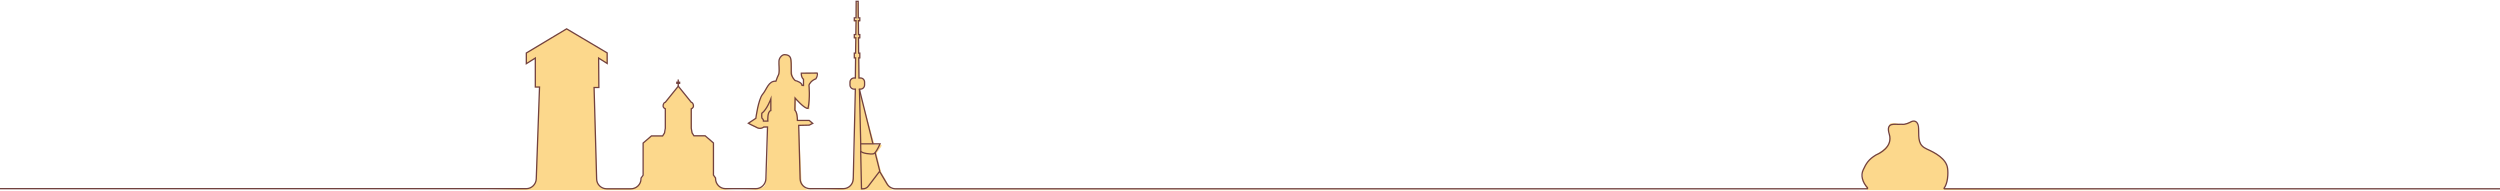 <?xml version="1.0" encoding="UTF-8"?> <svg xmlns="http://www.w3.org/2000/svg" width="1920" height="147" viewBox="0 0 1920 147" fill="none"> <path d="M456.289 67.482L458.38 137.94C458.479 139.991 459.28 141.945 460.65 143.479C462.659 145.561 466.847 145.027 476 145C485.153 144.973 487.108 144.771 490 142.5C491.376 140.874 492.772 139.379 492.621 137.258L494.225 135.032L494 110L500 104.5H509L510.5 102.5L511.314 99.162L511 84C509.378 82.321 508.973 80.224 511 78.5L521 66.5L531.286 79.243C533.529 80.975 533.189 82.339 531 84L531.286 99.198L531.88 102.788L533 104.5H541.5L548.384 110.49V135.032L550.014 137.258C550.014 137.258 548.384 137.599 552.104 142.994C553.906 145.57 561.478 146.108 569 146C577.18 145.883 585.327 144.915 587.066 142.859C590.3 138.568 589.5 97.5 589.5 97.5C587.358 97.712 585.6 98.53 583.5 99C579.951 98.022 575.063 95.362 575 94.5C575.396 93.153 577.725 93.498 580.5 90.5C580.907 83.036 583.308 76.2 587.5 70C591.707 61.67 596 62.5 596 62.5L598 56.5L598.5 46.703C598.5 46.703 599.775 41.632 603 42C606.225 42.368 607.191 43.66 608.137 46.703C607.695 59.45 609.812 61.308 611.848 62.672C612.911 62.821 613.92 63.226 614.79 63.852C615.66 64.477 616.024 64.542 616.5 65.5H617V61C615.973 60.56 615.77 58.28 615.5 56H627.5L626.5 60.5C624.23 61.084 622.788 62.708 621.5 65.5C621.5 65.5 622.406 83.857 621.505 83.964C618.938 84.278 611.47 76.083 611.47 76.083L611.299 85.347C612.821 87.259 612.581 89.142 612.5 92.382H621.505L624.208 94.627L621.505 96L613.5 96.5C613.5 96.5 615.091 125.858 615.533 139.071C616.131 141.374 617.606 144.051 619.5 145.5C626.5 146.398 650.5 145.5 652.5 143.5C656.383 140.574 656.266 119.824 656.5 101C656.707 84.349 657.008 68.189 657.008 68.189C657.008 68.189 653.152 68.449 652.81 63.773C652.467 59.096 656.999 59.67 656.999 59.67L657.179 45.195H656.224V41.604H657.179L657.323 29.827H656.179V27.404H657.35L657.539 16.811H656.206V14.666H657.548L657.683 2H659.233L659.341 14.666H660.476V16.811H659.35L659.476 27.457H660.476V29.881H659.503L659.611 41.658H660.512V45.249H659.683L659.827 59.724C660.417 59.702 661.005 59.805 661.552 60.025C662.099 60.245 662.593 60.578 663.002 61.002C663.411 61.425 663.726 61.93 663.926 62.484C664.125 63.037 664.205 63.626 664.16 64.213C664.199 64.793 664.113 65.376 663.906 65.921C663.7 66.465 663.379 66.96 662.965 67.371C662.551 67.781 662.054 68.099 661.506 68.302C660.959 68.505 660.374 68.589 659.791 68.548L671.628 111.064C671.628 111.064 676.646 110.651 677.033 111.468C677.466 113.102 672.836 116.764 673.277 118.371C674.808 123.973 675.367 127.779 676.88 132.339C681.52 140.023 683.378 144.701 685 145.5C693 145.5 1428.5 146 1434 146C1430 136 1431 142 1430.5 131.5C1434.5 119 1444.5 119 1450.5 110.5C1450.5 107.27 1452.5 106.5 1450.5 99.5C1450.57 93.069 1451.85 94.373 1462 95.5C1466.39 94.115 1470.16 91.066 1472 94.5C1474.15 98.505 1471.5 112 1480 114.5C1505.5 123.5 1492.66 145 1493 145L1660 146H435.5H404H375L404.5 145C408.103 144.336 410.78 142.689 411.608 139.215L414.5 67H411.194L411.005 44.893L404 49V40.795L435 22L466.5 40.921V49L459.951 44.844L460 67.5H456.289" fill="#FCD88C"></path> <path d="M586.311 92.912C586.4 92.031 585.867 91.326 585.333 90.974C584.8 90.534 585.067 87.01 585.067 87.01C588.978 84.192 592 76 592 76V84.896C589.156 85.601 589.689 93 589.689 93H586.311V92.912Z" stroke="#72413E" stroke-miterlimit="10"></path> <path d="M0 144.91H404.13C408.256 144.91 411.665 141.578 411.845 137.435L414.356 66.831H411.127V44.587L404.22 48.91V40.715L435.167 22.163L466.294 40.625V48.73L459.746 44.587L459.925 67.191H456.248L458.221 137.525C458.311 141.668 461.72 145 465.936 145H484.594C488.81 145 492.308 141.578 492.308 137.255V136.805L493.923 134.553V109.878L500.292 104.385H508.903L510.339 102.133L510.967 98.531V83.582C510.967 83.582 509.262 82.951 509.262 81.33C509.262 79.709 510.249 78.538 510.967 78.538L520.924 66.201L530.881 78.538C531.598 78.629 532.585 79.709 532.585 81.33C532.585 82.951 530.881 83.582 530.881 83.582V98.441L531.509 102.043L532.944 104.295H541.555L547.924 109.788V134.463L549.539 136.715V137.165C549.539 141.398 552.948 144.91 557.253 144.91H580.486C584.613 144.91 588.021 141.578 588.201 137.435L589.457 97.54H586.586C586.586 97.54 583.985 99.882 580.486 97.54C576.988 96.009 574.745 94.659 574.745 94.659L580.486 90.876C580.486 90.876 582.37 76.377 585.689 72.415C589.008 68.452 590.085 62.148 595.915 62.328C597.709 57.105 597.799 58.276 598.248 56.295C598.696 54.313 598.068 49.45 598.248 46.839C598.427 44.227 600.759 41.886 602.643 41.976C604.527 42.066 607.039 42.516 607.397 45.758C607.846 48.91 607.577 53.773 607.666 56.205C607.756 58.636 610.178 61.878 611.075 61.968C611.972 62.148 615.74 63.409 616.009 65.57L617.085 65.66V60.887C617.085 60.887 615.291 59.627 615.381 56.205L627.581 56.114C627.581 56.114 628.388 57.465 626.594 60.527C623.544 61.608 621.391 64.219 621.301 65.66C621.301 65.66 622.288 75.116 620.584 83.221C617.982 83.852 610.627 75.296 610.627 75.296L610.447 84.572C610.447 84.572 612.331 85.743 612.421 92.497H621.481L624.172 94.749L621.481 96.099L613.407 96.28L614.484 137.345C614.574 141.578 617.982 144.91 622.198 144.91H647.584C651.8 144.91 655.209 141.578 655.299 137.345L656.913 68.452H655.927C654.222 68.452 652.787 67.011 652.787 65.21V63.139C652.787 61.338 654.222 59.897 655.927 59.897H656.913L657.093 44.407H656.106V40.805H657.093L657.272 29.008H656.106V26.576H657.272L657.452 15.859H656.106V13.698H657.452L657.541 1H659.066L659.156 13.698H660.322V15.859H659.246L659.335 26.576H660.322V29.008H659.335L659.425 40.805H660.322V44.407H659.515L659.694 59.897H660.86C662.654 59.897 664 61.338 664 63.139V65.21C664 67.011 662.565 68.452 660.86 68.452H660.053L661.04 110.599" stroke="#72413E" stroke-miterlimit="10"></path> <path d="M661 115.953L661.627 145H662.793C664.406 145 665.93 144.272 666.916 142.906L675.521 131.615L681.168 141.176C682.602 143.543 685.022 145 687.8 145H1433.87C1434.23 145 1434.5 144.545 1434.23 144.18C1430.29 139.901 1428.94 134.62 1430.92 130.522C1433.25 125.423 1435.13 122.418 1440.69 119.049C1440.87 118.958 1441.04 118.867 1441.22 118.776C1443.02 118.047 1453.95 112.948 1450.99 103.114C1447.86 93.098 1456.01 95.921 1459.33 95.466C1459.78 95.374 1460.23 95.466 1460.67 95.466C1463.36 95.83 1466.5 94.191 1467.67 93.553C1468.2 93.28 1468.83 93.007 1469.46 93.007C1470.98 92.916 1473.4 93.644 1473.49 99.017C1473.58 107.03 1473.31 111.582 1479.86 114.496C1486.13 117.319 1494.65 121.781 1495.72 129.156C1496.35 133.345 1495.9 140.811 1493.03 144.545C1492.85 144.727 1493.03 145 1493.21 145H1920" stroke="#72413E" stroke-miterlimit="10"></path> <path d="M520.428 61.559H520.877V63.171H521.952V63.977H520.877V64.873V66.307V64.873V63.977H519.801V63.171H520.877V61.559H521.325" stroke="#72413E" stroke-miterlimit="10"></path> <path d="M675.874 110.471C675.874 110.471 673.902 115.129 672.109 117.19C671.751 117.637 671.302 117.906 670.944 118.085C668.882 118.712 661.352 117.637 661.083 116.025V115.935L660.993 110.471H675.874V110.471Z" stroke="#72413E" stroke-miterlimit="10"></path> <path d="M675.695 131.527L672.109 117.283" stroke="#72413E" stroke-miterlimit="10"></path> <path d="M670.406 110.472L660.007 68.547V68.457" stroke="#72413E" stroke-miterlimit="10"></path> </svg> 